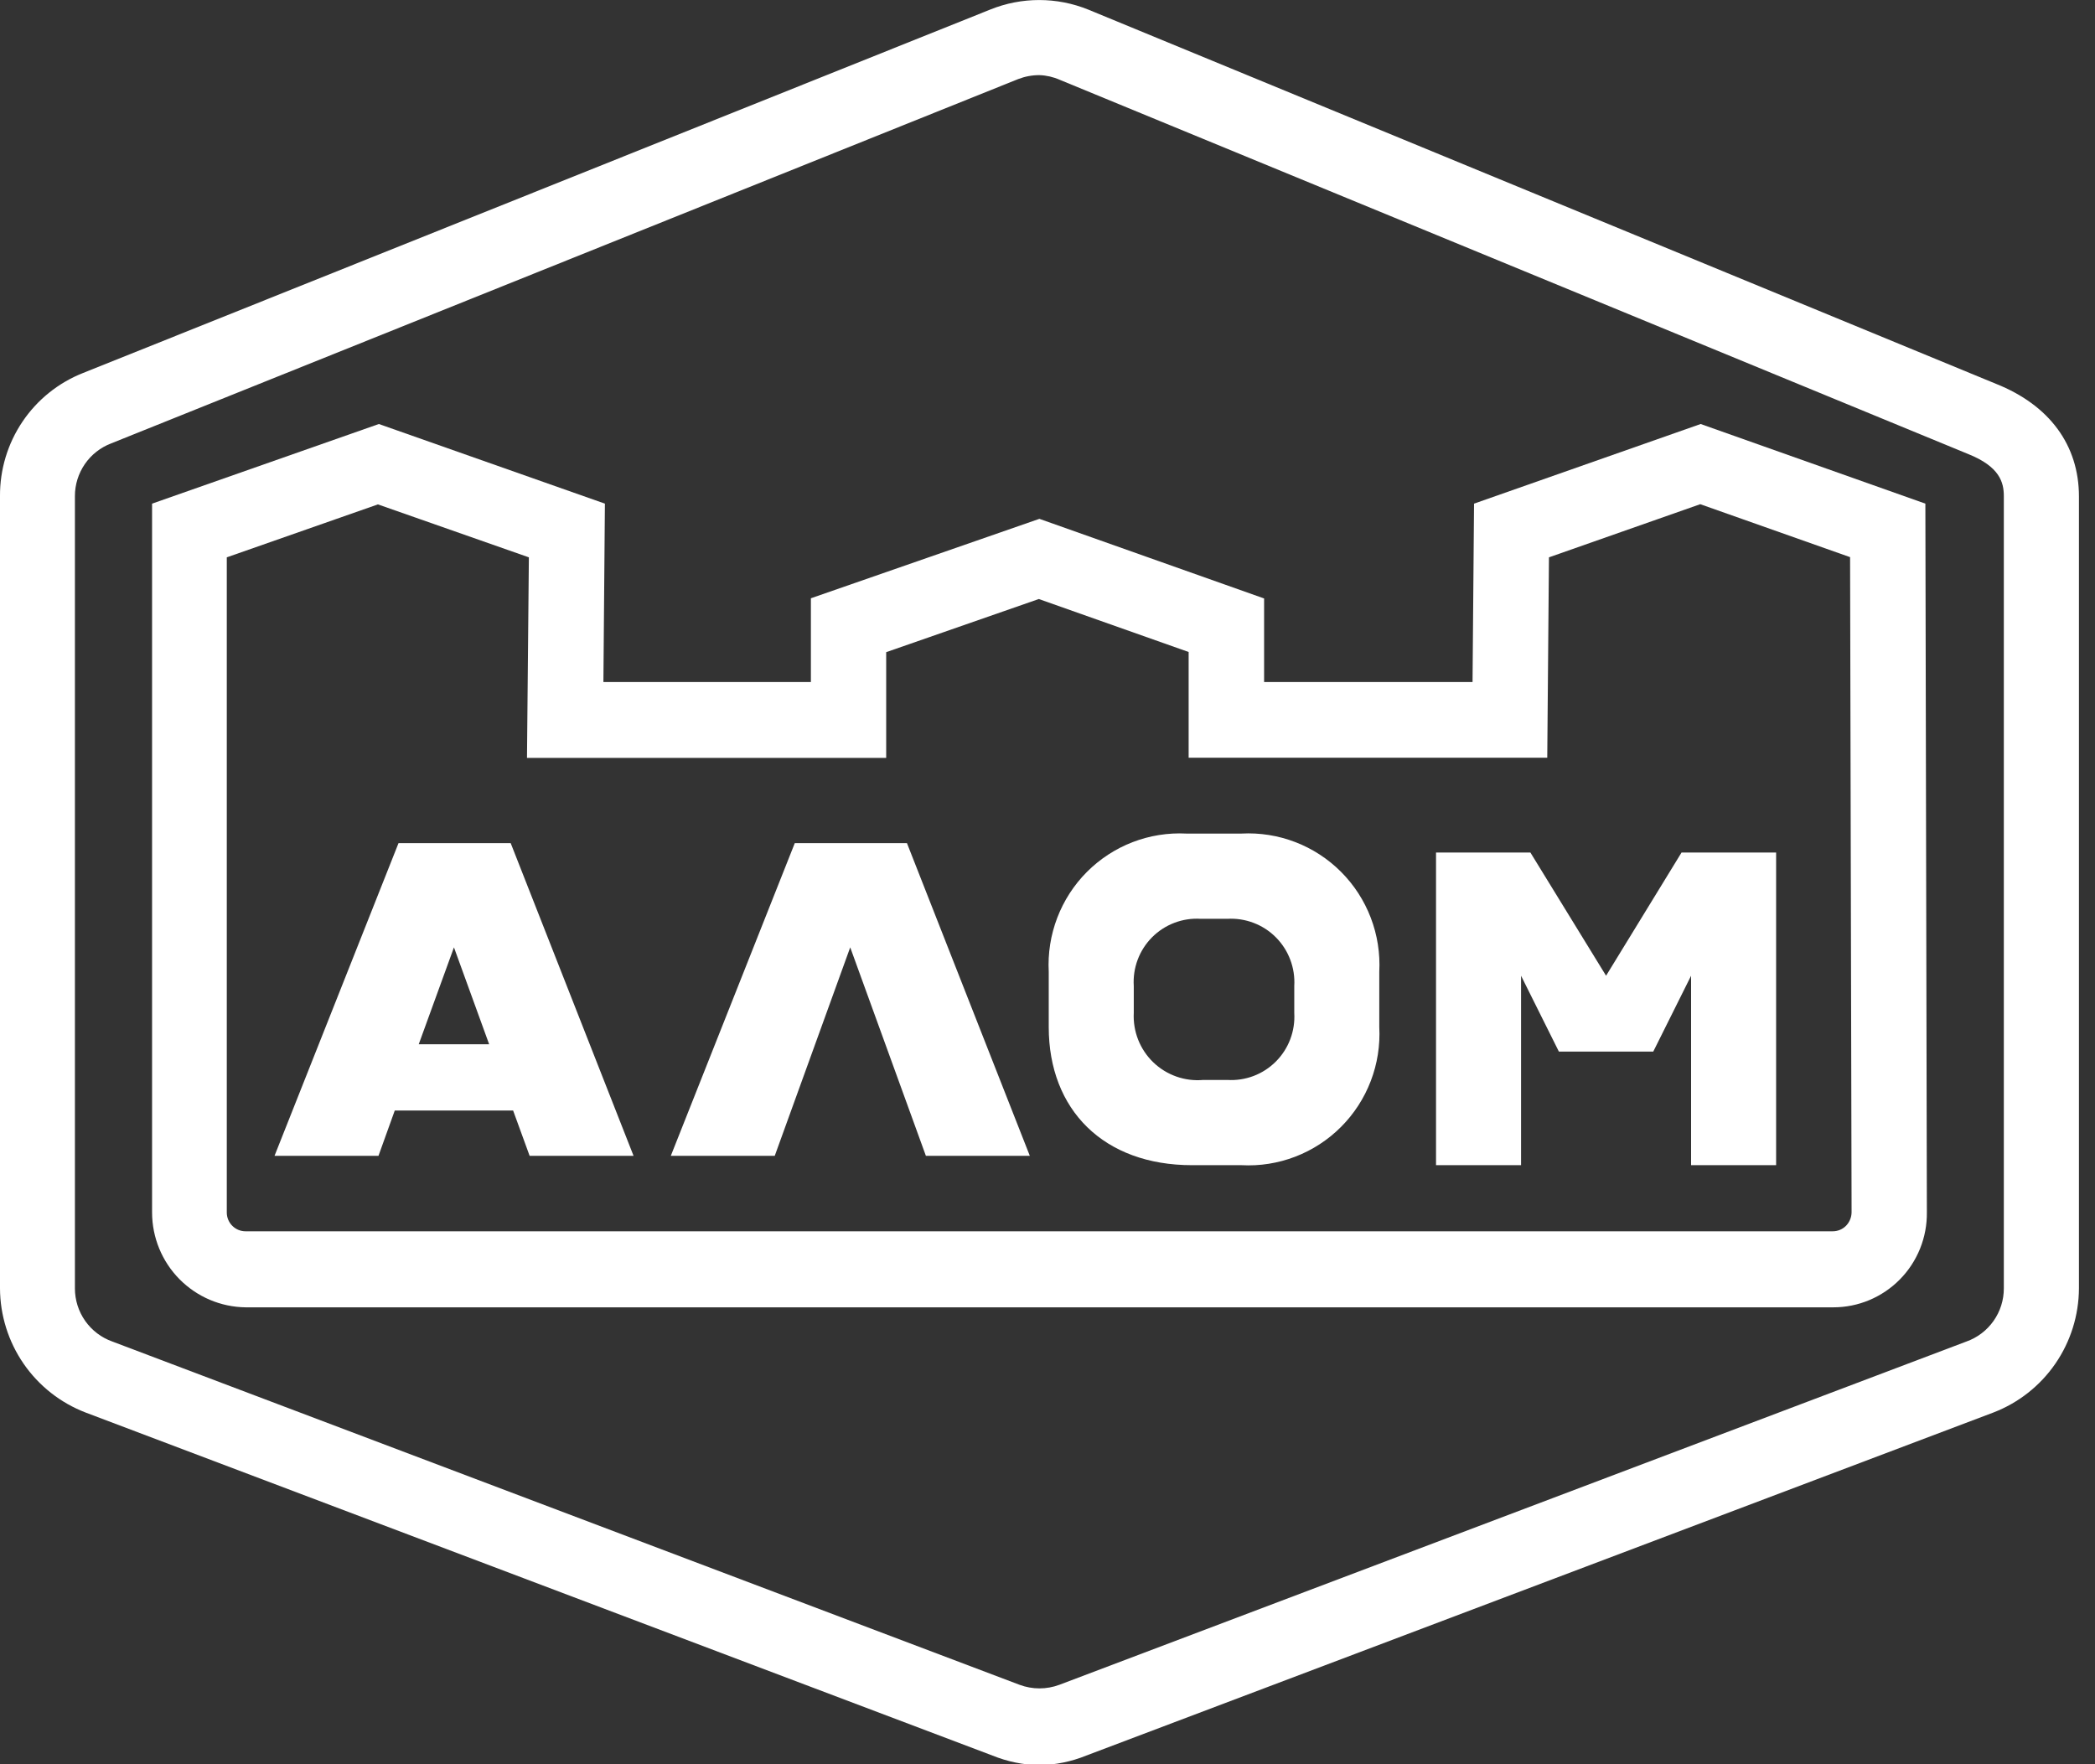 <svg width="95" height="80" viewBox="0 0 95 80" fill="none" xmlns="http://www.w3.org/2000/svg">
<rect x="0" y="0" width="95" height="80" fill="#333333" stroke="none"/>
<g clip-path="url(#clip0)">
<path d="M47.132 80.043C46.403 80.03 45.684 79.883 45.009 79.609L3.881 64.052C2.743 63.615 1.764 62.844 1.071 61.84C0.379 60.835 0.005 59.644 -6.10123e-05 58.423V22.497C-0.008 21.294 0.348 20.115 1.021 19.118C1.694 18.121 2.653 17.352 3.77 16.912L44.898 0.435C46.325 -0.143 47.921 -0.143 49.348 0.435L90.51 17.405C92.93 18.368 94.272 20.181 94.272 22.515V58.423C94.266 59.644 93.893 60.835 93.2 61.84C92.508 62.844 91.528 63.615 90.391 64.052L49.255 79.609C48.58 79.883 47.86 80.03 47.132 80.043V80.043ZM47.132 3.407C46.803 3.406 46.478 3.467 46.172 3.585L5.044 20.105C4.56 20.288 4.142 20.616 3.848 21.043C3.554 21.471 3.396 21.978 3.397 22.497V58.423C3.397 58.952 3.56 59.467 3.864 59.899C4.168 60.33 4.598 60.657 5.095 60.833L46.231 76.398C46.815 76.616 47.457 76.616 48.04 76.398L89.168 60.833C89.665 60.657 90.095 60.33 90.399 59.899C90.704 59.467 90.867 58.952 90.866 58.423V22.497C90.866 21.876 90.68 21.161 89.253 20.59L48.057 3.619C47.765 3.49 47.451 3.417 47.132 3.407V3.407Z" fill="white"/>
<path d="M83.105 59.282H11.142C10.012 59.269 8.934 58.81 8.139 58.006C7.344 57.201 6.898 56.115 6.896 54.982V22.838L17.18 19.227L27.43 22.838L27.362 30.927H36.771V27.129L47.132 23.527L57.322 27.138V30.927H66.774L66.842 22.838L77.118 19.227L87.308 22.838L87.376 54.974C87.383 55.537 87.278 56.096 87.068 56.619C86.857 57.141 86.546 57.617 86.151 58.017C85.756 58.418 85.285 58.736 84.767 58.954C84.248 59.171 83.692 59.283 83.13 59.282H83.105ZM10.284 25.273V54.982C10.284 55.208 10.373 55.425 10.533 55.584C10.692 55.744 10.908 55.834 11.133 55.834H83.105C83.216 55.834 83.327 55.813 83.43 55.771C83.534 55.728 83.628 55.666 83.707 55.587C83.868 55.423 83.959 55.203 83.962 54.974L83.894 25.264L77.1 22.863L70.239 25.273L70.162 34.359H53.9V29.565L47.106 27.163L40.185 29.573V34.367H23.897L23.982 25.273L17.137 22.872L10.284 25.273Z" fill="white"/>
<path d="M36.04 38.233L30.419 52.411H35.132L38.554 42.959L41.985 52.411H46.698L41.127 38.233H36.04Z" fill="white"/>
<path d="M56.295 37.799H53.798C52.966 37.756 52.135 37.889 51.358 38.188C50.581 38.488 49.875 38.949 49.286 39.539C48.698 40.13 48.24 40.839 47.942 41.618C47.644 42.398 47.512 43.232 47.556 44.066V46.569C47.556 50.333 50.053 52.836 54.053 52.836H56.295C57.127 52.881 57.959 52.749 58.738 52.449C59.516 52.15 60.223 51.69 60.812 51.099C61.402 50.508 61.861 49.799 62.159 49.019C62.458 48.239 62.589 47.404 62.545 46.569V44.066C62.589 43.231 62.458 42.397 62.159 41.616C61.861 40.836 61.402 40.127 60.812 39.536C60.223 38.945 59.516 38.485 58.738 38.186C57.959 37.886 57.127 37.755 56.295 37.799ZM58.69 45.931C58.714 46.336 58.653 46.743 58.509 47.123C58.366 47.503 58.143 47.848 57.857 48.135C57.57 48.423 57.226 48.646 56.847 48.79C56.468 48.934 56.062 48.995 55.658 48.971H54.562C54.15 49.008 53.733 48.955 53.343 48.817C52.952 48.679 52.595 48.459 52.296 48.171C51.997 47.883 51.764 47.533 51.611 47.147C51.459 46.761 51.391 46.346 51.412 45.931V44.713C51.386 44.307 51.446 43.899 51.589 43.518C51.732 43.137 51.955 42.791 52.241 42.502C52.528 42.214 52.873 41.99 53.252 41.846C53.632 41.701 54.038 41.639 54.444 41.664H55.658C56.063 41.641 56.468 41.704 56.847 41.849C57.226 41.993 57.571 42.217 57.857 42.505C58.144 42.794 58.366 43.139 58.509 43.52C58.653 43.9 58.714 44.307 58.69 44.713V45.931Z" fill="white"/>
<path d="M76.251 38.659L72.829 44.245L69.398 38.659H65.118V52.836H68.974V44.245L70.689 47.685H74.969L76.684 44.245V52.836H80.54V38.659H76.251Z" fill="white"/>
<path d="M18.071 38.233L12.449 52.411H17.163L17.901 50.358H23.268L24.016 52.411H28.729L23.158 38.233H18.071ZM18.988 47.353L20.585 42.959L22.181 47.353H18.988Z" fill="white"/>
</g>
<defs>
<clipPath id="clip0">
<rect width="94.272" height="80" fill="white"/>
</clipPath>
</defs>
</svg>
